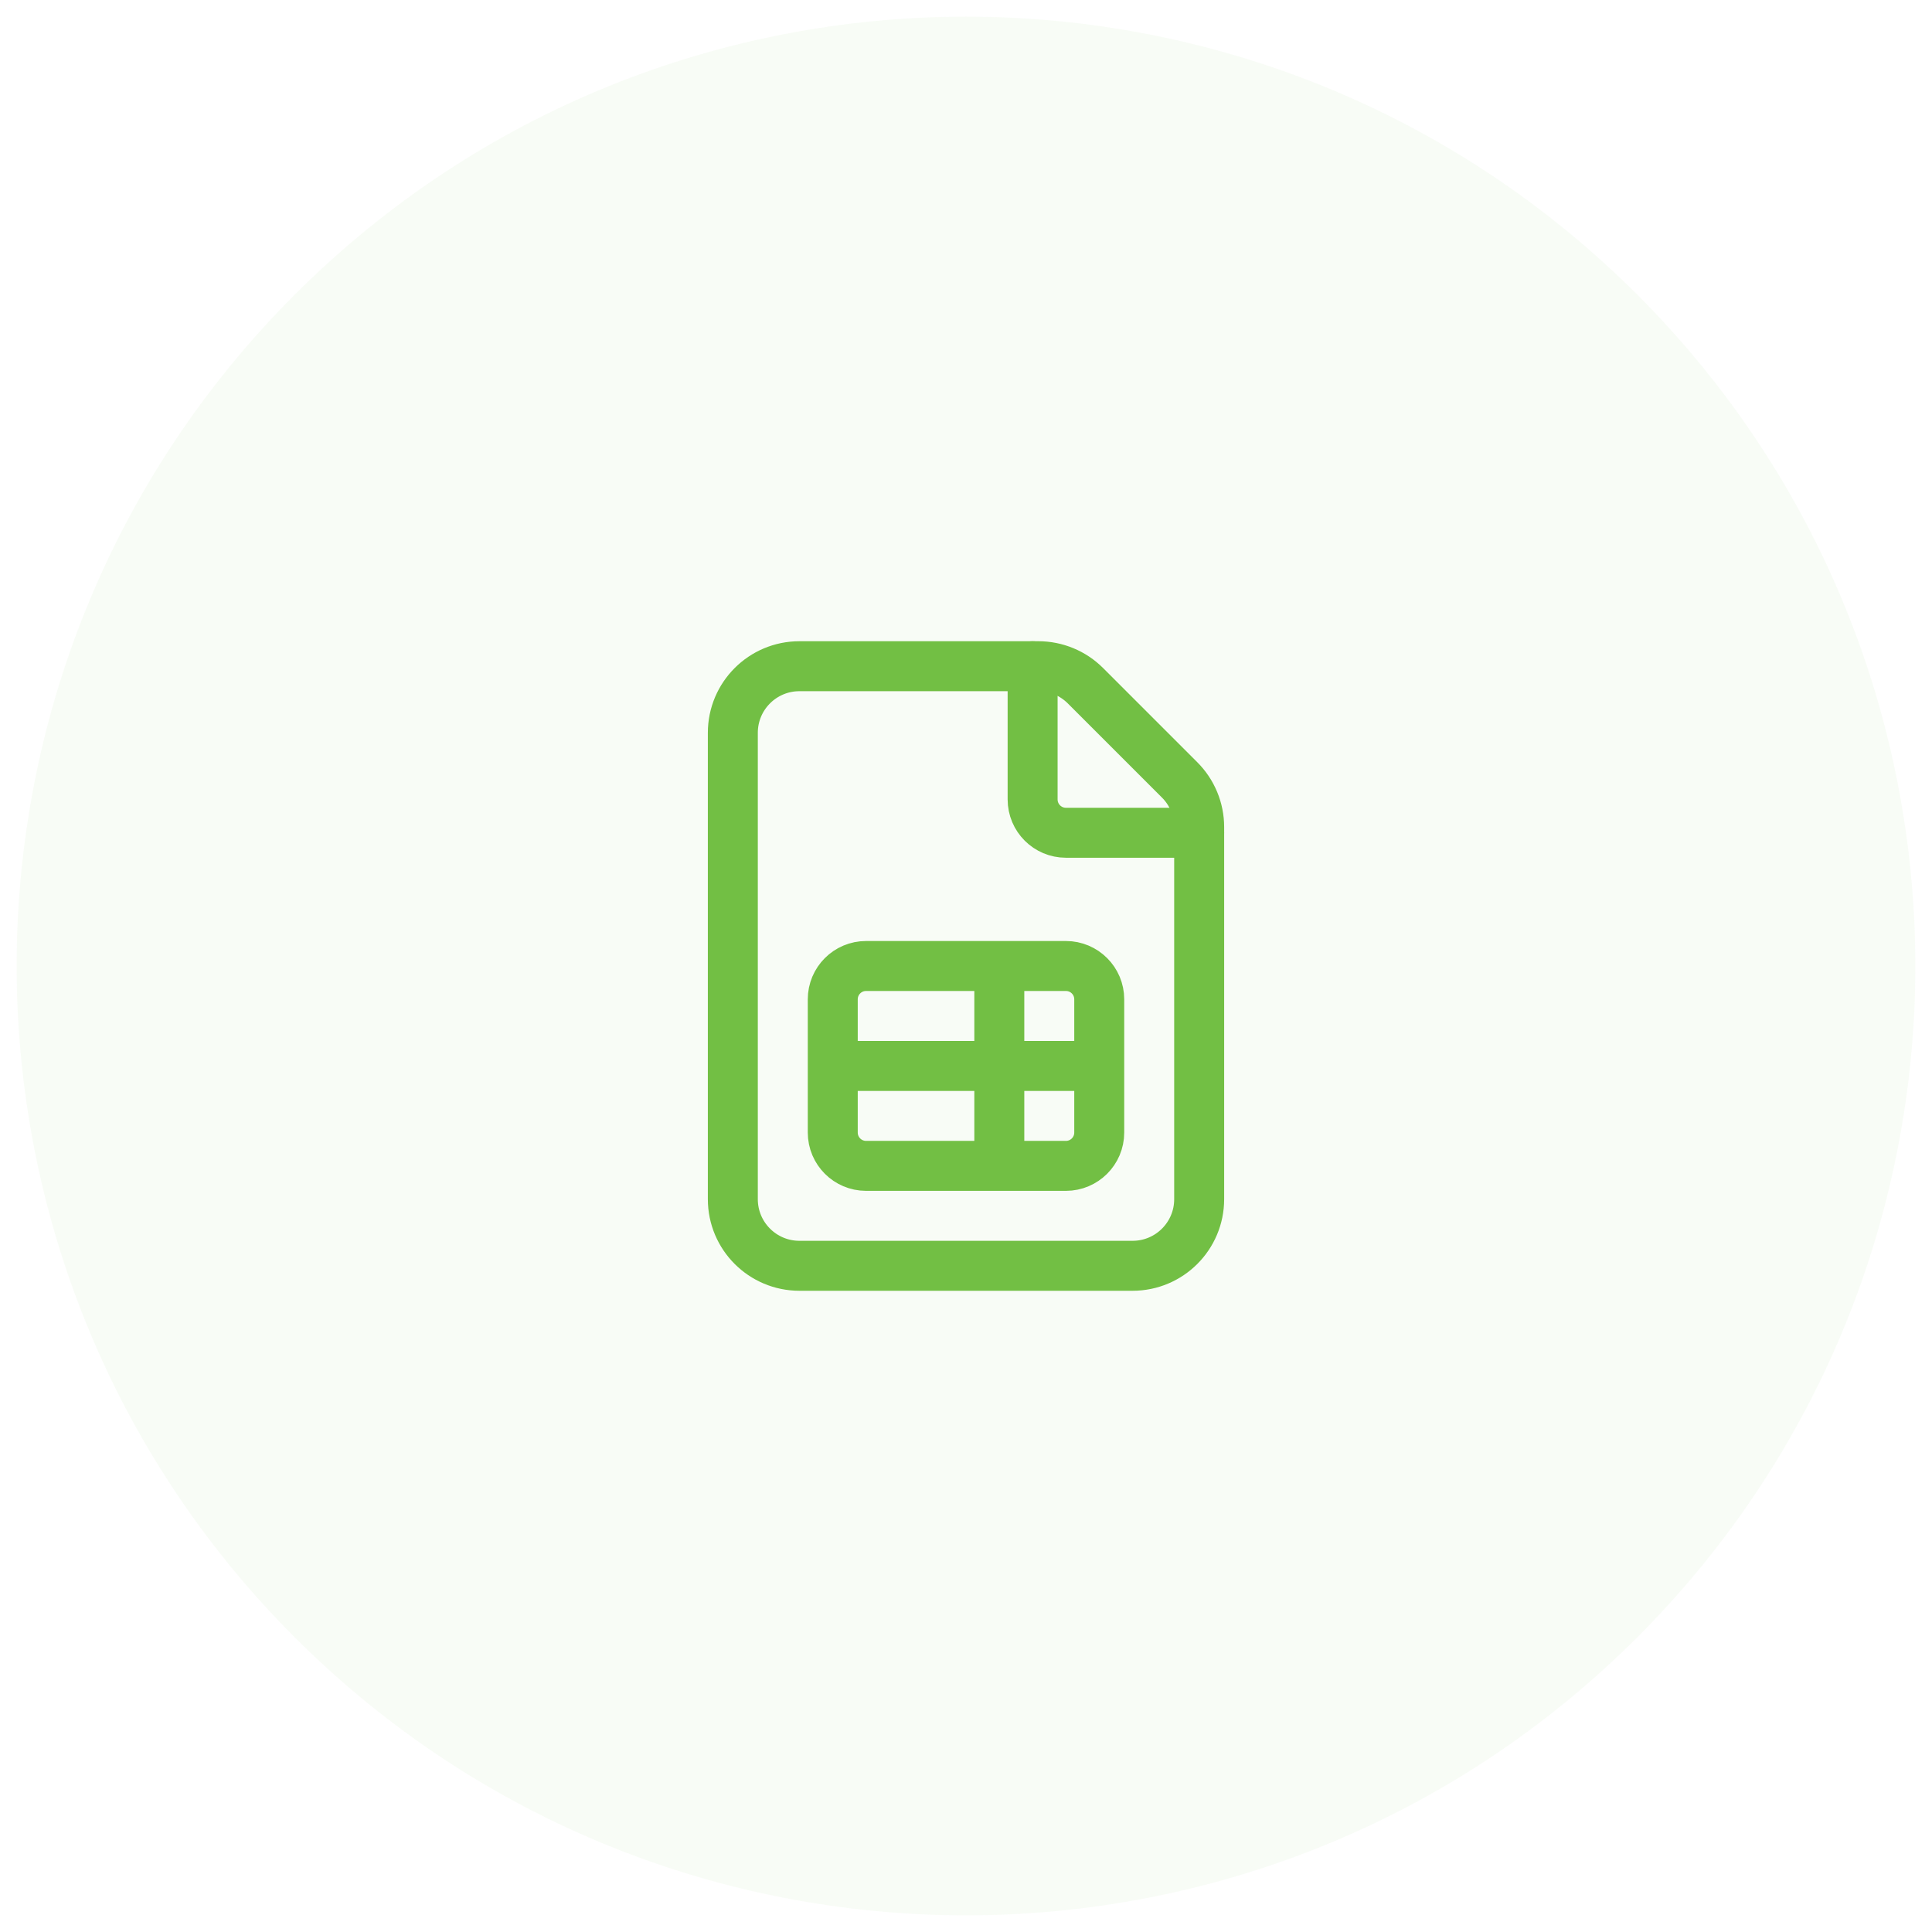 <svg width="58" height="58" viewBox="0 0 58 58" fill="none" xmlns="http://www.w3.org/2000/svg">
<path opacity="0.05" d="M49.153 8.847C60.282 19.977 60.282 38.023 49.153 49.153C38.023 60.282 19.977 60.282 8.847 49.153C-2.282 38.023 -2.282 19.977 8.847 8.847C19.977 -2.282 38.023 -2.282 49.153 8.847Z" fill="#72BF44"/>
<path d="M35.414 23.414L32.586 20.586C32.211 20.211 31.702 20 31.172 20H24C22.895 20 22 20.895 22 22V36C22 37.105 22.895 38 24 38H34C35.105 38 36 37.105 36 36V24.828C36 24.298 35.789 23.789 35.414 23.414V23.414Z" stroke="#72BF44" stroke-width="1.5" stroke-linecap="round" stroke-linejoin="round"/>
<path d="M36 25H32C31.448 25 31 24.552 31 24V20M26 29H32C32.552 29 33 29.448 33 30V34C33 34.552 32.552 35 32 35H26C25.448 35 25 34.552 25 34V30C25 29.448 25.448 29 26 29ZM33 32H25H33ZM30 29V35V29Z" stroke="#72BF44" stroke-width="1.5" stroke-linecap="round" stroke-linejoin="round"/>
</svg>
